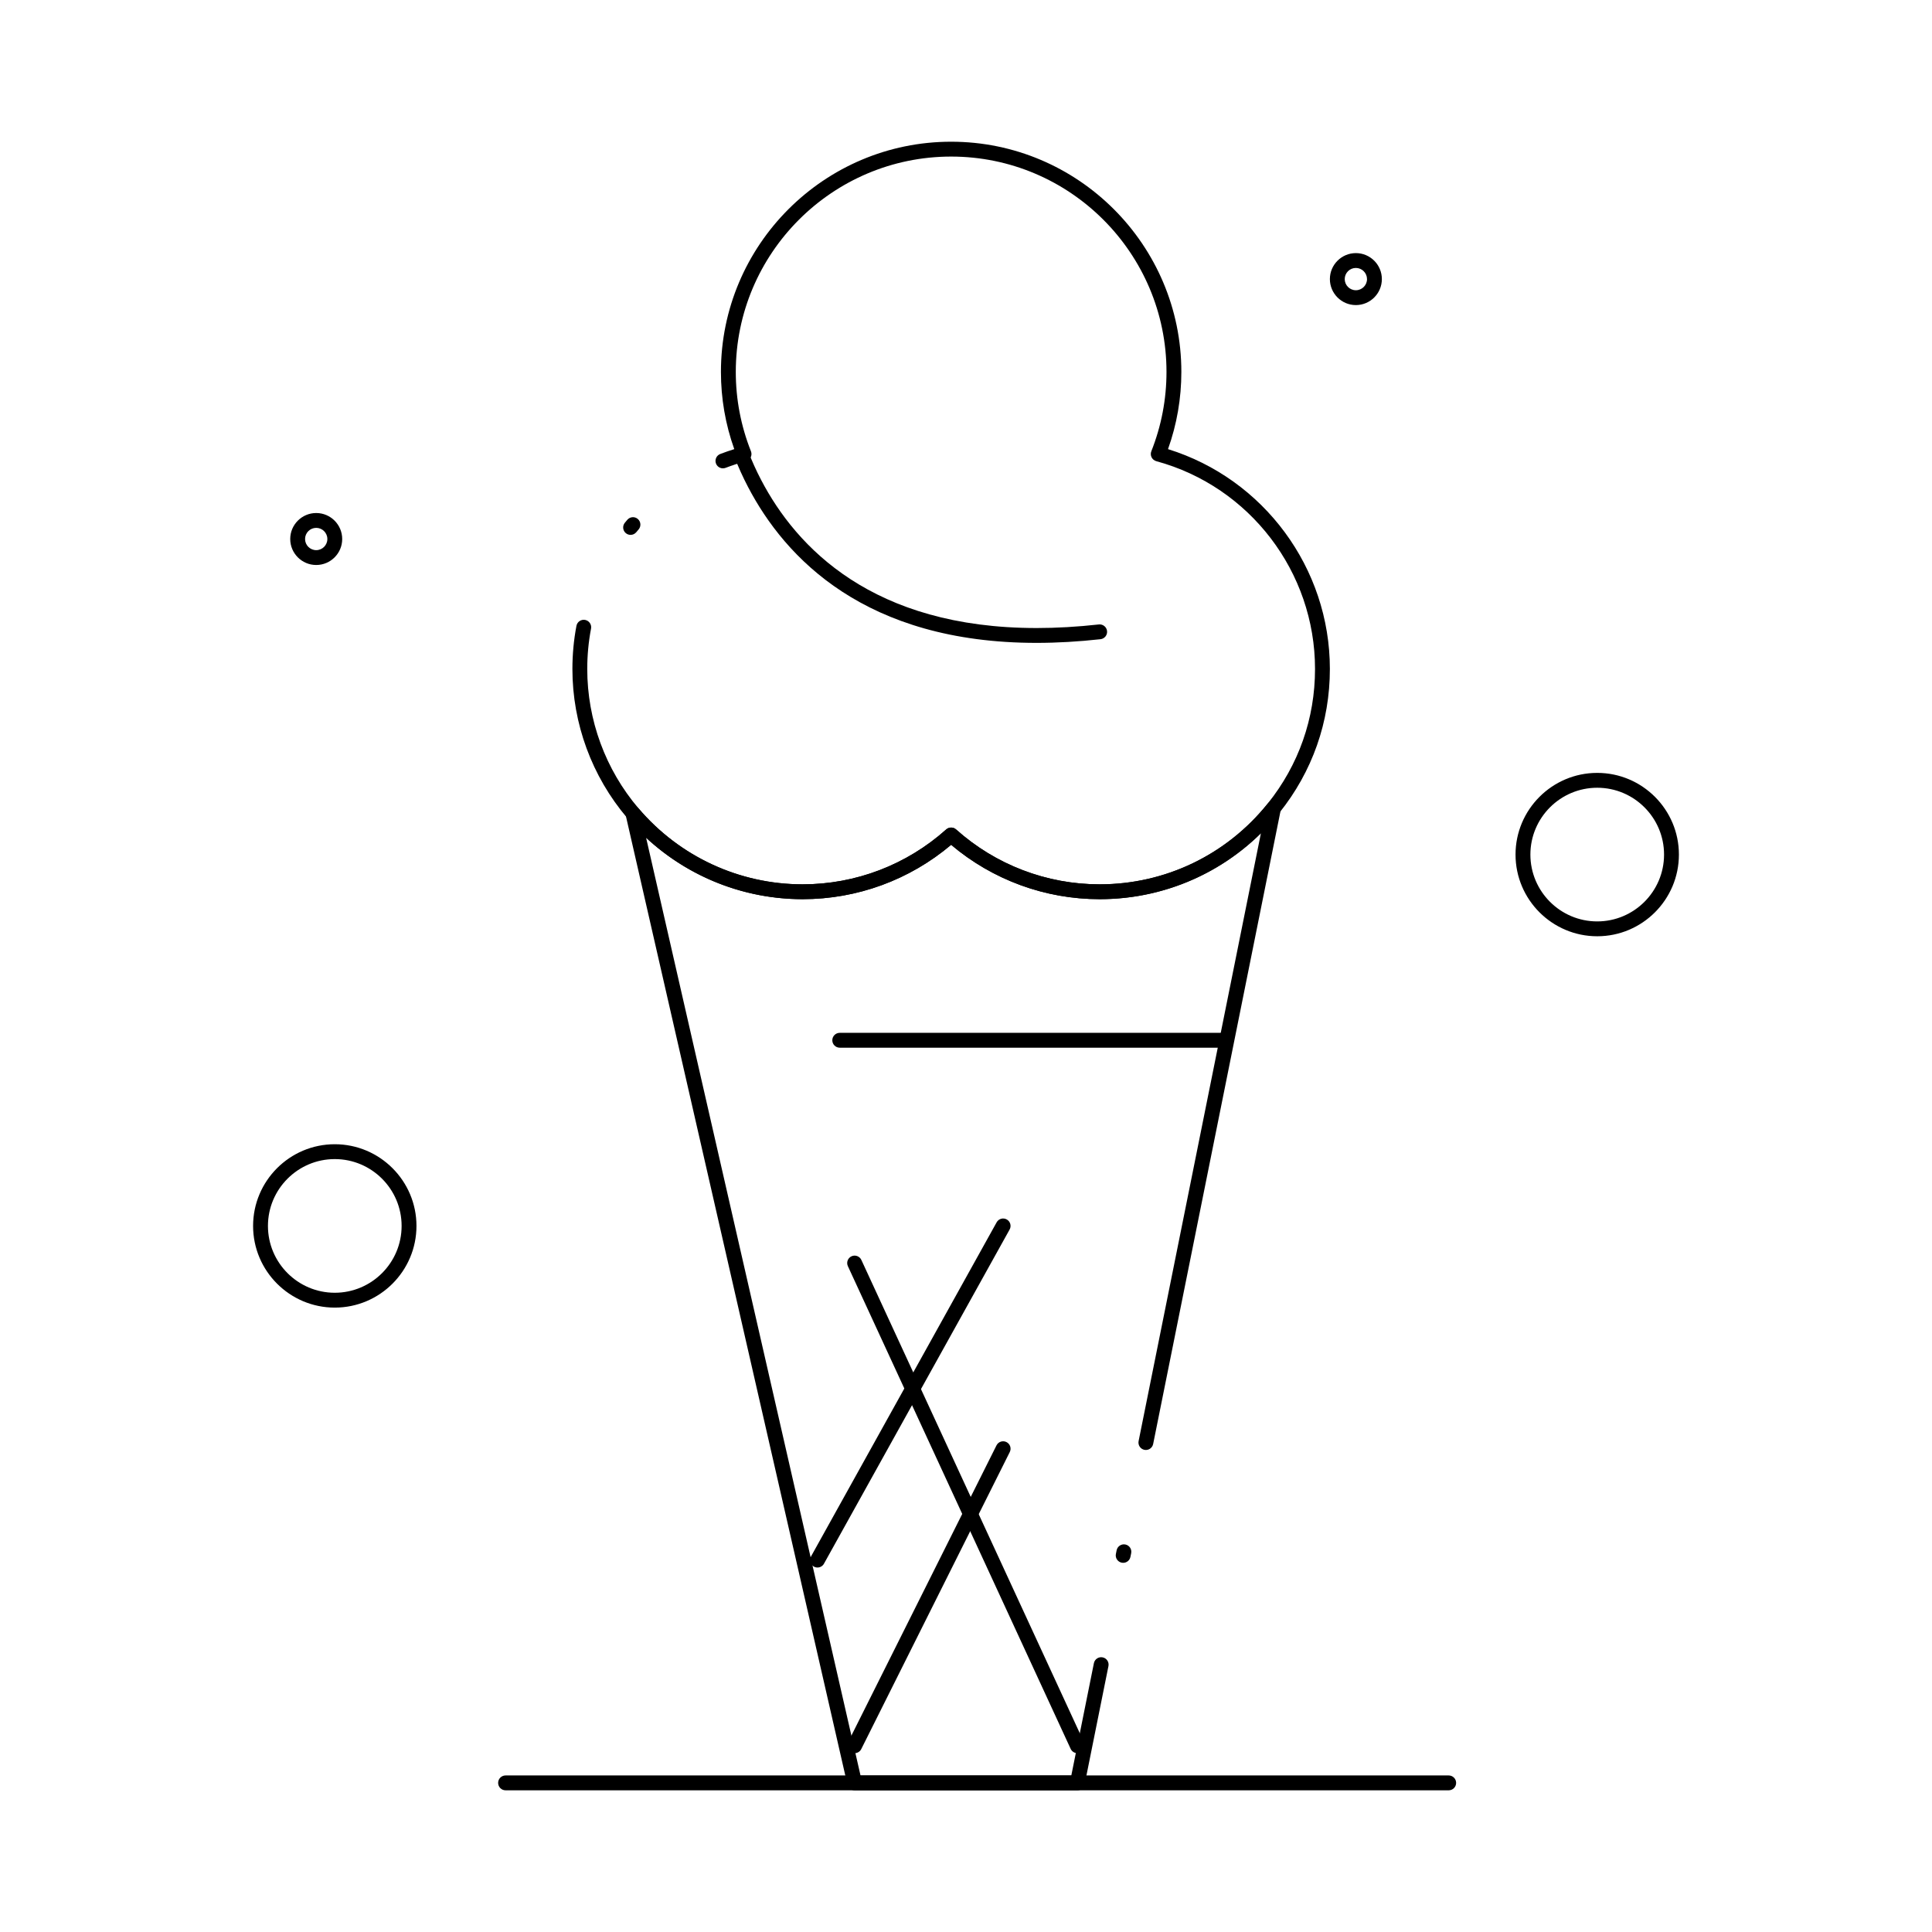<?xml version="1.0" encoding="UTF-8"?>
<!-- Uploaded to: ICON Repo, www.svgrepo.com, Generator: ICON Repo Mixer Tools -->
<svg fill="#000000" width="800px" height="800px" version="1.1" viewBox="144 144 512 512" xmlns="http://www.w3.org/2000/svg">
 <g>
  <path d="m429.52 618.45h-59.039c-0.918 0-1.715-0.633-1.918-1.531l-58.766-256.98c-0.203-0.883 0.227-1.793 1.035-2.199 0.812-0.406 1.793-0.207 2.383 0.484 10.879 12.797 26.73 20.137 43.488 20.137 14.059 0 27.57-5.164 38.047-14.543 0.746-0.668 1.879-0.668 2.625 0 10.477 9.375 23.988 14.543 38.047 14.543 17.391 0 33.625-7.801 44.535-21.398 0.566-0.707 1.543-0.938 2.367-0.551 0.824 0.383 1.273 1.281 1.098 2.172l-33.824 168.1c-0.215 1.066-1.254 1.75-2.316 1.539-1.066-0.215-1.754-1.25-1.539-2.316l32.41-161.08c-11.363 11.18-26.578 17.469-42.73 17.469-14.449 0-28.355-5.102-39.359-14.406-11.004 9.305-24.91 14.406-39.359 14.406-15.488 0-30.254-5.863-41.48-16.289l56.824 248.52h55.859l5.988-29.77c0.215-1.066 1.254-1.754 2.316-1.539 1.066 0.215 1.754 1.25 1.539 2.316l-6.309 31.348c-0.18 0.918-0.984 1.578-1.922 1.578zm12.133-60.285c-0.129 0-0.262-0.016-0.391-0.039-1.066-0.215-1.754-1.25-1.539-2.316l0.195-0.965c0.215-1.066 1.254-1.754 2.316-1.539 1.066 0.215 1.754 1.25 1.539 2.316l-0.195 0.965c-0.188 0.934-1.008 1.578-1.926 1.578z"/>
  <path d="m435.42 382.29c-14.449 0-28.355-5.102-39.359-14.406-11.004 9.305-24.91 14.406-39.359 14.406-17.914 0-34.859-7.844-46.488-21.52-9.363-11.012-14.52-25.035-14.52-39.488 0-3.844 0.359-7.688 1.07-11.43 0.203-1.066 1.234-1.766 2.301-1.566 1.066 0.203 1.77 1.23 1.566 2.301-0.668 3.5-1.004 7.098-1.004 10.695 0 13.52 4.824 26.637 13.582 36.938 10.883 12.797 26.734 20.137 43.492 20.137 14.059 0 27.57-5.164 38.047-14.543 0.746-0.668 1.879-0.668 2.625 0 10.477 9.375 23.988 14.543 38.047 14.543 17.391 0 33.625-7.801 44.535-21.398 8.203-10.227 12.539-22.562 12.539-35.676 0-25.688-17.297-48.332-42.066-55.066-0.543-0.148-0.992-0.52-1.246-1.02-0.25-0.5-0.277-1.086-0.07-1.605 2.668-6.715 4.019-13.793 4.019-21.027 0-31.469-25.602-57.07-57.07-57.07s-57.07 25.602-57.07 57.07c0 7.234 1.352 14.312 4.019 21.031 0.207 0.52 0.184 1.105-0.07 1.605-0.25 0.5-0.703 0.871-1.242 1.02-1.828 0.496-3.648 1.09-5.41 1.766-1.016 0.391-2.152-0.117-2.543-1.133s0.117-2.152 1.133-2.543c1.219-0.465 2.461-0.895 3.711-1.285-2.348-6.574-3.535-13.449-3.535-20.461 0-33.641 27.367-61.008 61.008-61.008s61.008 27.367 61.008 61.008c0 7.012-1.188 13.887-3.535 20.461 25.367 7.871 42.895 31.523 42.895 58.258 0 14.016-4.637 27.203-13.402 38.137-11.66 14.535-29.012 22.871-47.605 22.871zm-124.31-96.543c-0.441 0-0.883-0.148-1.25-0.449-0.84-0.691-0.957-1.93-0.266-2.769 0.215-0.262 0.434-0.52 0.652-0.777 0.707-0.828 1.949-0.926 2.773-0.223 0.828 0.703 0.926 1.949 0.223 2.773-0.207 0.242-0.41 0.484-0.613 0.73-0.391 0.473-0.953 0.715-1.52 0.715z"/>
  <path d="m468.88 421.65h-102.34c-1.086 0-1.969-0.883-1.969-1.969 0-1.086 0.883-1.969 1.969-1.969h102.34c1.086 0 1.969 0.883 1.969 1.969 0 1.086-0.883 1.969-1.969 1.969z"/>
  <path d="m418.74 314.37c-45.398 0-66.672-22.48-76.52-41.352-0.008-0.012-0.012-0.02-0.016-0.031-1.34-2.566-2.547-5.234-3.59-7.926-0.395-1.012 0.109-2.152 1.125-2.547 1.016-0.395 2.152 0.109 2.547 1.125 0.988 2.547 2.129 5.074 3.398 7.504 0.004 0.012 0.012 0.02 0.016 0.031 9.344 17.91 29.598 39.262 73.043 39.262 5.254 0 10.793-0.32 16.465-0.949 1.074-0.117 2.051 0.656 2.172 1.738 0.121 1.082-0.66 2.051-1.738 2.172-5.82 0.645-11.508 0.973-16.902 0.973z"/>
  <path d="m527.92 618.45h-249.94c-1.086 0-1.969-0.883-1.969-1.969 0-1.086 0.883-1.969 1.969-1.969h249.94c1.086 0 1.969 0.883 1.969 1.969 0 1.09-0.883 1.969-1.969 1.969z"/>
  <path d="m360.64 559.41c-0.324 0-0.652-0.078-0.953-0.246-0.949-0.527-1.293-1.727-0.766-2.676l49.199-88.559c0.527-0.953 1.727-1.293 2.676-0.766s1.293 1.727 0.762 2.676l-49.199 88.559c-0.355 0.648-1.027 1.012-1.719 1.012z"/>
  <path d="m370.48 608.61c-0.297 0-0.598-0.066-0.879-0.207-0.973-0.484-1.367-1.668-0.879-2.641l39.359-78.719c0.484-0.969 1.664-1.367 2.641-0.879 0.973 0.484 1.367 1.668 0.879 2.641l-39.359 78.719c-0.344 0.691-1.039 1.086-1.762 1.086z"/>
  <path d="m429.52 608.61c-0.742 0-1.457-0.422-1.785-1.145l-59.039-127.92c-0.457-0.984-0.023-2.156 0.961-2.613s2.156-0.023 2.613 0.965l59.039 127.92c0.457 0.984 0.023 2.156-0.961 2.613-0.273 0.125-0.551 0.18-0.828 0.18z"/>
  <path d="m232.72 490.53c-11.938 0-21.648-9.711-21.648-21.648s9.711-21.648 21.648-21.648 21.648 9.711 21.648 21.648-9.711 21.648-21.648 21.648zm0-39.359c-9.766 0-17.711 7.945-17.711 17.711s7.945 17.711 17.711 17.711 17.711-7.945 17.711-17.711-7.945-17.711-17.711-17.711z"/>
  <path d="m227.8 293.73c-3.797 0-6.887-3.09-6.887-6.887s3.09-6.887 6.887-6.887 6.887 3.09 6.887 6.887c0.004 3.797-3.086 6.887-6.887 6.887zm0-9.84c-1.629 0-2.953 1.324-2.953 2.953s1.324 2.953 2.953 2.953 2.953-1.324 2.953-2.953-1.324-2.953-2.953-2.953z"/>
  <path d="m503.32 224.85c-3.797 0-6.887-3.09-6.887-6.887 0-3.797 3.09-6.887 6.887-6.887 3.797 0 6.887 3.09 6.887 6.887 0 3.797-3.09 6.887-6.887 6.887zm0-9.84c-1.629 0-2.953 1.324-2.953 2.953 0 1.629 1.324 2.953 2.953 2.953 1.629 0 2.953-1.324 2.953-2.953-0.004-1.629-1.328-2.953-2.953-2.953z"/>
  <path d="m567.28 392.12c-11.938 0-21.648-9.711-21.648-21.648s9.711-21.648 21.648-21.648 21.648 9.711 21.648 21.648-9.711 21.648-21.648 21.648zm0-39.359c-9.766 0-17.711 7.945-17.711 17.711 0 9.766 7.945 17.711 17.711 17.711s17.711-7.945 17.711-17.711c0.004-9.766-7.941-17.711-17.711-17.711z"/>
 </g>
</svg>